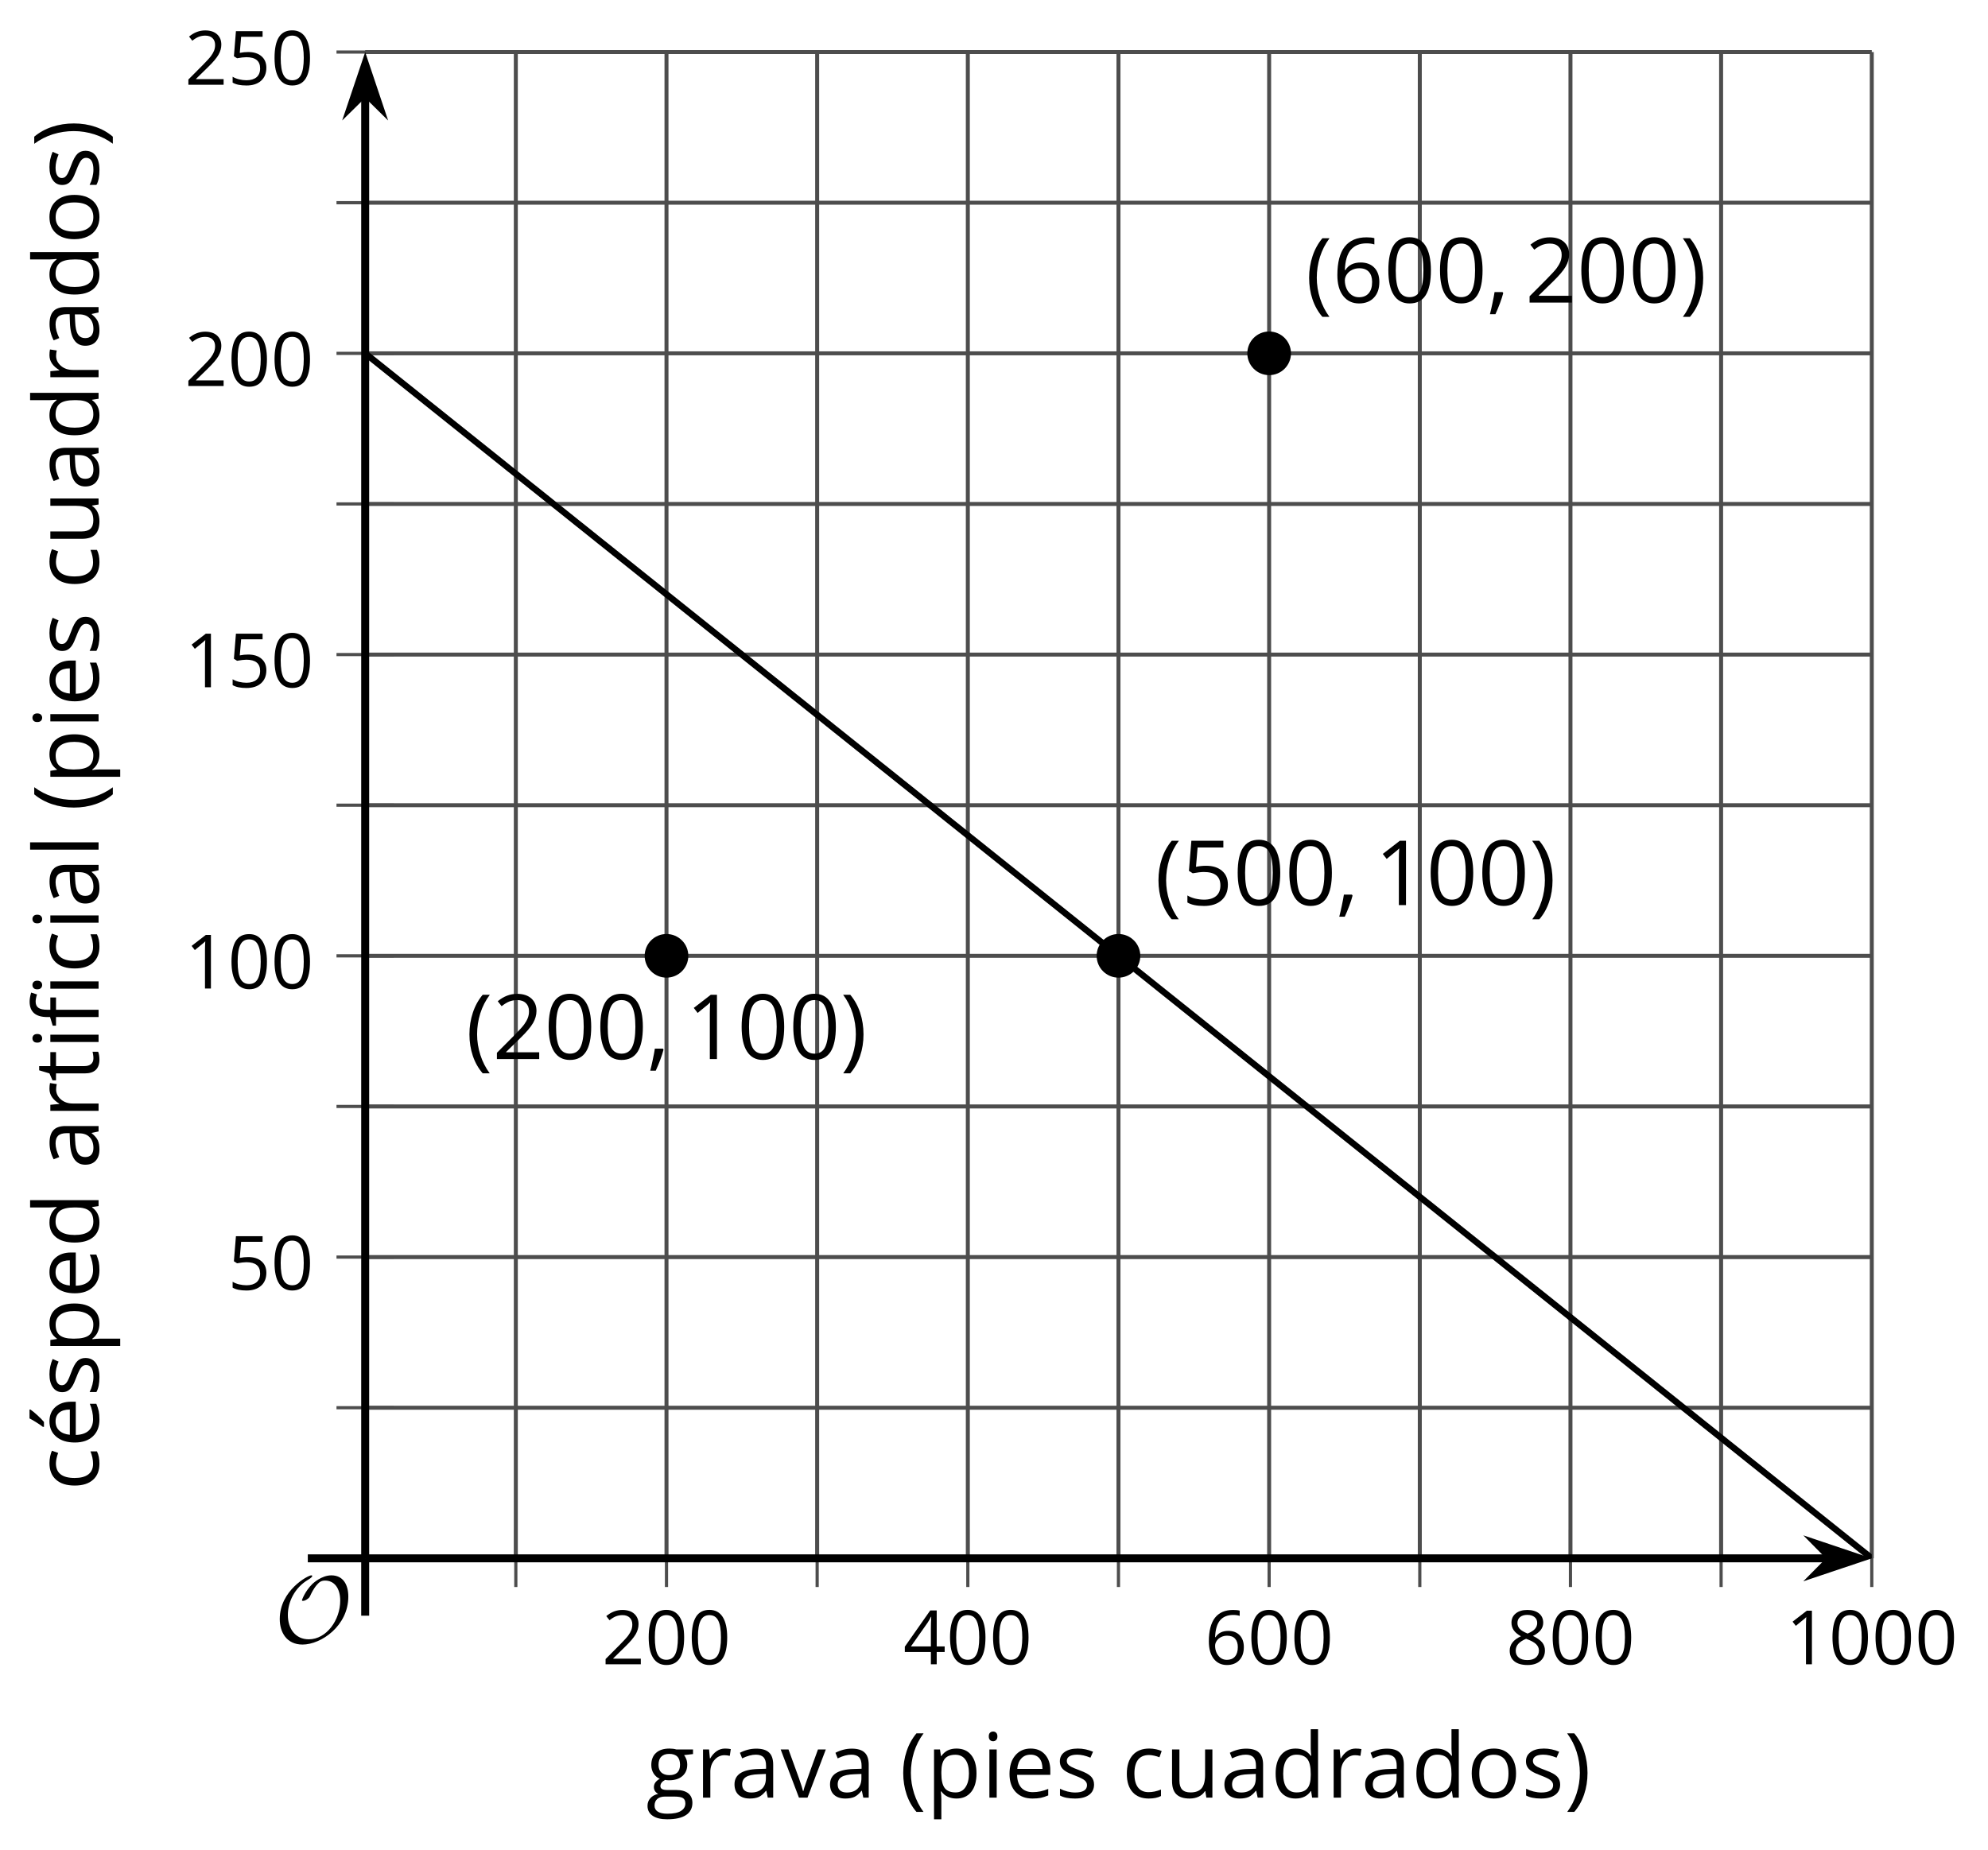 <?xml version='1.0' encoding='UTF-8'?>
<!-- This file was generated by dvisvgm 2.1.3 -->
<svg height='232.298pt' version='1.1' viewBox='-72 -72 249.612 232.298' width='249.612pt' xmlns='http://www.w3.org/2000/svg' xmlns:xlink='http://www.w3.org/1999/xlink'>
<defs>
<clipPath id='clip1'>
<path d='M-26.148 123.711H163.019V-65.461H-26.148Z'/>
</clipPath>
<path d='M9.289 -5.762C9.289 -7.281 8.62 -8.428 7.161 -8.428C5.918 -8.428 4.866 -7.424 4.782 -7.352C3.826 -6.408 3.467 -5.332 3.467 -5.308C3.467 -5.236 3.527 -5.224 3.587 -5.224C3.814 -5.224 4.005 -5.344 4.184 -5.475C4.399 -5.631 4.411 -5.667 4.543 -5.942C4.651 -6.181 4.926 -6.767 5.368 -7.269C5.655 -7.592 5.894 -7.771 6.372 -7.771C7.532 -7.771 8.273 -6.814 8.273 -5.248C8.273 -2.809 6.539 -0.395 4.328 -0.395C2.63 -0.395 1.698 -1.745 1.698 -3.455C1.698 -5.081 2.534 -6.874 4.28 -7.902C4.399 -7.974 4.758 -8.189 4.758 -8.345C4.758 -8.428 4.663 -8.428 4.639 -8.428C4.22 -8.428 0.681 -6.528 0.681 -2.941C0.681 -1.267 1.554 0.263 3.539 0.263C5.87 0.263 9.289 -2.08 9.289 -5.762Z' id='g0-79'/>
<use id='g7-16' transform='scale(0.833)' xlink:href='#g5-16'/>
<use id='g7-17' transform='scale(0.833)' xlink:href='#g5-17'/>
<use id='g7-18' transform='scale(0.833)' xlink:href='#g5-18'/>
<use id='g7-20' transform='scale(0.833)' xlink:href='#g5-20'/>
<use id='g7-21' transform='scale(0.833)' xlink:href='#g5-21'/>
<use id='g7-22' transform='scale(0.833)' xlink:href='#g5-22'/>
<use id='g7-24' transform='scale(0.833)' xlink:href='#g5-24'/>
<path d='M3.702 -5.343V-6.055H2.16V-6.448C2.16 -6.956 2.243 -7.326 2.409 -7.558C2.575 -7.785 2.829 -7.901 3.177 -7.901C3.425 -7.901 3.729 -7.845 4.083 -7.729L4.32 -8.464C3.89 -8.591 3.514 -8.657 3.193 -8.657C1.895 -8.657 1.243 -7.912 1.243 -6.425V-6.088L0.16 -5.757V-5.343H1.243V0H2.16V-5.343H3.702ZM5.724 0V-6.055H4.807V0H5.724ZM4.729 -7.696C4.729 -7.492 4.779 -7.337 4.884 -7.238C4.989 -7.133 5.116 -7.083 5.271 -7.083C5.42 -7.083 5.547 -7.133 5.652 -7.238C5.757 -7.337 5.812 -7.492 5.812 -7.696S5.757 -8.055 5.652 -8.155S5.42 -8.304 5.271 -8.304C5.116 -8.304 4.989 -8.254 4.884 -8.155C4.779 -8.061 4.729 -7.906 4.729 -7.696Z' id='g4-49'/>
<use id='g12-8' xlink:href='#g5-8'/>
<use id='g12-9' xlink:href='#g5-9'/>
<use id='g12-65' xlink:href='#g5-65'/>
<use id='g12-67' xlink:href='#g5-67'/>
<use id='g12-68' xlink:href='#g5-68'/>
<use id='g12-69' xlink:href='#g5-69'/>
<use id='g12-71' xlink:href='#g5-71'/>
<use id='g12-73' xlink:href='#g5-73'/>
<use id='g12-76' xlink:href='#g5-76'/>
<use id='g12-79' xlink:href='#g5-79'/>
<use id='g12-80' xlink:href='#g5-80'/>
<use id='g12-82' xlink:href='#g5-82'/>
<use id='g12-83' xlink:href='#g5-83'/>
<use id='g12-84' xlink:href='#g5-84'/>
<use id='g12-85' xlink:href='#g5-85'/>
<use id='g12-86' xlink:href='#g5-86'/>
<use id='g12-168' xlink:href='#g5-168'/>
<use id='g14-49' xlink:href='#g4-49'/>
<path d='M0.453 -3.099C0.453 -2.138 0.597 -1.238 0.878 -0.403S1.575 1.166 2.116 1.79H3C2.486 1.094 2.094 0.326 1.823 -0.519S1.414 -2.227 1.414 -3.111C1.414 -4.011 1.547 -4.884 1.812 -5.735C2.083 -6.586 2.481 -7.365 3.011 -8.077H2.116C1.58 -7.436 1.166 -6.691 0.884 -5.84C0.597 -4.989 0.453 -4.077 0.453 -3.099Z' id='g5-8'/>
<path d='M2.895 -3.099C2.895 -4.066 2.751 -4.978 2.47 -5.834C2.188 -6.685 1.773 -7.431 1.232 -8.077H0.337C0.867 -7.365 1.265 -6.586 1.536 -5.735C1.801 -4.884 1.934 -4.011 1.934 -3.111C1.934 -2.227 1.796 -1.359 1.525 -0.519C1.254 0.326 0.862 1.099 0.348 1.79H1.232C1.768 1.171 2.182 0.442 2.464 -0.392C2.751 -1.227 2.895 -2.133 2.895 -3.099Z' id='g5-9'/>
<path d='M1.934 -1.315H0.928C0.878 -0.978 0.796 -0.525 0.674 0.039C0.558 0.602 0.448 1.077 0.348 1.459H1.039C1.232 1.039 1.42 0.586 1.602 0.099C1.785 -0.392 1.923 -0.818 2.017 -1.188L1.934 -1.315Z' id='g5-12'/>
<path d='M5.906 -4.05C5.906 -5.398 5.68 -6.425 5.227 -7.138C4.768 -7.851 4.105 -8.204 3.227 -8.204C2.326 -8.204 1.657 -7.862 1.221 -7.182S0.564 -5.459 0.564 -4.05C0.564 -2.685 0.79 -1.652 1.243 -0.95C1.696 -0.243 2.359 0.11 3.227 0.11C4.133 0.11 4.807 -0.232 5.249 -0.923C5.685 -1.613 5.906 -2.652 5.906 -4.05ZM1.492 -4.05C1.492 -5.227 1.63 -6.077 1.906 -6.608C2.182 -7.144 2.624 -7.409 3.227 -7.409C3.84 -7.409 4.282 -7.138 4.553 -6.597C4.829 -6.061 4.967 -5.21 4.967 -4.05S4.829 -2.039 4.553 -1.492C4.282 -0.95 3.84 -0.68 3.227 -0.68C2.624 -0.68 2.182 -0.95 1.906 -1.481C1.63 -2.022 1.492 -2.873 1.492 -4.05Z' id='g5-16'/>
<path d='M3.95 0V-8.077H3.177L1.039 -6.425L1.525 -5.796C2.304 -6.431 2.746 -6.79 2.84 -6.873S3.022 -7.039 3.099 -7.116C3.072 -6.691 3.055 -6.238 3.055 -5.757V0H3.95Z' id='g5-17'/>
<path d='M5.862 0V-0.851H1.707V-0.895L3.475 -2.624C4.265 -3.392 4.801 -4.022 5.088 -4.525S5.519 -5.53 5.519 -6.044C5.519 -6.702 5.304 -7.221 4.873 -7.613C4.442 -8 3.845 -8.193 3.088 -8.193C2.21 -8.193 1.403 -7.884 0.657 -7.265L1.144 -6.641C1.514 -6.934 1.845 -7.133 2.144 -7.243C2.448 -7.354 2.762 -7.409 3.099 -7.409C3.564 -7.409 3.928 -7.282 4.188 -7.028C4.448 -6.779 4.58 -6.436 4.58 -6.006C4.58 -5.702 4.53 -5.414 4.425 -5.149S4.166 -4.613 3.961 -4.332S3.326 -3.586 2.68 -2.928L0.552 -0.79V0H5.862Z' id='g5-18'/>
<path d='M6.243 -1.856V-2.691H5.044V-8.122H4.072L0.238 -2.657V-1.856H4.166V0H5.044V-1.856H6.243ZM4.166 -2.691H1.155L3.68 -6.282C3.834 -6.514 4 -6.807 4.177 -7.16H4.221C4.182 -6.497 4.166 -5.901 4.166 -5.376V-2.691Z' id='g5-20'/>
<path d='M3.077 -4.934C2.657 -4.934 2.238 -4.89 1.812 -4.807L2.017 -7.232H5.249V-8.077H1.232L0.928 -4.298L1.403 -3.994C1.989 -4.099 2.459 -4.155 2.807 -4.155C4.188 -4.155 4.878 -3.591 4.878 -2.464C4.878 -1.884 4.696 -1.442 4.343 -1.138C3.978 -0.834 3.475 -0.68 2.829 -0.68C2.459 -0.68 2.077 -0.729 1.696 -0.818C1.315 -0.917 0.994 -1.044 0.735 -1.21V-0.326C1.215 -0.033 1.906 0.11 2.818 0.11C3.751 0.11 4.486 -0.127 5.017 -0.602C5.553 -1.077 5.818 -1.735 5.818 -2.569C5.818 -3.304 5.575 -3.878 5.083 -4.298C4.597 -4.724 3.928 -4.934 3.077 -4.934Z' id='g5-21'/>
<path d='M0.646 -3.453C0.646 -2.332 0.89 -1.459 1.381 -0.829C1.873 -0.204 2.536 0.11 3.37 0.11C4.149 0.11 4.773 -0.133 5.227 -0.608C5.691 -1.094 5.917 -1.751 5.917 -2.591C5.917 -3.343 5.707 -3.939 5.293 -4.376C4.873 -4.812 4.298 -5.033 3.575 -5.033C2.696 -5.033 2.055 -4.718 1.652 -4.083H1.586C1.63 -5.238 1.878 -6.088 2.337 -6.63C2.796 -7.166 3.453 -7.436 4.32 -7.436C4.685 -7.436 5.011 -7.392 5.293 -7.298V-8.088C5.055 -8.16 4.724 -8.193 4.309 -8.193C3.099 -8.193 2.188 -7.801 1.569 -7.017C0.956 -6.227 0.646 -5.039 0.646 -3.453ZM3.359 -0.669C3.011 -0.669 2.702 -0.762 2.431 -0.956C2.166 -1.149 1.956 -1.409 1.807 -1.735S1.586 -2.414 1.586 -2.796C1.586 -3.055 1.669 -3.304 1.834 -3.541C1.994 -3.779 2.215 -3.967 2.492 -4.105S3.072 -4.309 3.403 -4.309C3.939 -4.309 4.337 -4.155 4.608 -3.851S5.011 -3.127 5.011 -2.591C5.011 -1.967 4.867 -1.492 4.575 -1.16C4.287 -0.834 3.884 -0.669 3.359 -0.669Z' id='g5-22'/>
<path d='M3.227 -8.193C2.503 -8.193 1.923 -8.022 1.492 -7.669C1.055 -7.326 0.84 -6.856 0.84 -6.271C0.84 -5.856 0.95 -5.486 1.171 -5.149C1.392 -4.818 1.757 -4.508 2.265 -4.221C1.138 -3.707 0.575 -2.983 0.575 -2.061C0.575 -1.37 0.807 -0.834 1.271 -0.453C1.735 -0.077 2.398 0.11 3.26 0.11C4.072 0.11 4.713 -0.088 5.182 -0.486C5.652 -0.89 5.884 -1.425 5.884 -2.094C5.884 -2.547 5.746 -2.945 5.47 -3.293C5.193 -3.635 4.729 -3.961 4.072 -4.276C4.613 -4.547 5.006 -4.845 5.254 -5.171S5.624 -5.862 5.624 -6.26C5.624 -6.862 5.409 -7.337 4.978 -7.68S3.961 -8.193 3.227 -8.193ZM1.481 -2.039C1.481 -2.436 1.602 -2.779 1.851 -3.061C2.099 -3.348 2.497 -3.608 3.044 -3.845C3.757 -3.586 4.26 -3.315 4.547 -3.039C4.834 -2.757 4.978 -2.442 4.978 -2.083C4.978 -1.635 4.823 -1.282 4.519 -1.022S3.785 -0.635 3.238 -0.635C2.68 -0.635 2.249 -0.757 1.945 -1.006C1.635 -1.254 1.481 -1.597 1.481 -2.039ZM3.215 -7.448C3.685 -7.448 4.05 -7.337 4.32 -7.116C4.586 -6.901 4.718 -6.602 4.718 -6.232C4.718 -5.895 4.608 -5.597 4.387 -5.343C4.171 -5.088 3.796 -4.851 3.271 -4.63C2.685 -4.873 2.282 -5.116 2.066 -5.359S1.74 -5.895 1.74 -6.232C1.74 -6.602 1.873 -6.895 2.133 -7.116S2.757 -7.448 3.215 -7.448Z' id='g5-24'/>
<path d='M4.696 0H5.376V-4.133C5.376 -4.84 5.204 -5.354 4.851 -5.674C4.508 -5.994 3.972 -6.155 3.249 -6.155C2.89 -6.155 2.536 -6.111 2.177 -6.017C1.823 -5.923 1.497 -5.796 1.199 -5.635L1.481 -4.934C2.116 -5.243 2.691 -5.398 3.193 -5.398C3.641 -5.398 3.967 -5.282 4.177 -5.061C4.376 -4.829 4.481 -4.481 4.481 -4.006V-3.63L3.453 -3.597C1.497 -3.536 0.519 -2.895 0.519 -1.674C0.519 -1.105 0.691 -0.663 1.028 -0.354C1.37 -0.044 1.84 0.11 2.442 0.11C2.89 0.11 3.265 0.044 3.569 -0.088C3.867 -0.227 4.166 -0.481 4.47 -0.862H4.514L4.696 0ZM2.624 -0.646C2.265 -0.646 1.983 -0.735 1.779 -0.906C1.58 -1.077 1.481 -1.331 1.481 -1.663C1.481 -2.088 1.641 -2.398 1.967 -2.597C2.287 -2.801 2.812 -2.912 3.541 -2.939L4.459 -2.978V-2.431C4.459 -1.867 4.298 -1.431 3.967 -1.116C3.646 -0.801 3.193 -0.646 2.624 -0.646Z' id='g5-65'/>
<path d='M3.392 0.11C4.006 0.11 4.519 0.006 4.923 -0.204V-1.017C4.392 -0.801 3.873 -0.691 3.37 -0.691C2.779 -0.691 2.337 -0.89 2.033 -1.287C1.735 -1.685 1.586 -2.254 1.586 -3C1.586 -4.569 2.199 -5.354 3.431 -5.354C3.613 -5.354 3.829 -5.326 4.066 -5.271C4.304 -5.221 4.525 -5.155 4.729 -5.072L5.011 -5.851C4.845 -5.934 4.619 -6.011 4.326 -6.072S3.746 -6.166 3.453 -6.166C2.552 -6.166 1.856 -5.89 1.37 -5.337C0.878 -4.785 0.635 -4 0.635 -2.989C0.635 -2 0.873 -1.238 1.359 -0.696C1.834 -0.16 2.514 0.11 3.392 0.11Z' id='g5-67'/>
<path d='M5.094 -0.812L5.215 0H5.961V-8.597H5.044V-6.133L5.066 -5.707L5.105 -5.271H5.033C4.597 -5.867 3.967 -6.166 3.144 -6.166C2.354 -6.166 1.74 -5.89 1.298 -5.337S0.635 -4.011 0.635 -3.011S0.856 -1.243 1.293 -0.702C1.735 -0.16 2.354 0.11 3.144 0.11C3.989 0.11 4.619 -0.199 5.044 -0.812H5.094ZM3.26 -0.657C2.713 -0.657 2.293 -0.856 2.011 -1.249S1.586 -2.227 1.586 -3C1.586 -3.762 1.729 -4.354 2.011 -4.773C2.298 -5.188 2.713 -5.398 3.249 -5.398C3.873 -5.398 4.332 -5.215 4.619 -4.851C4.901 -4.481 5.044 -3.867 5.044 -3.011V-2.818C5.044 -2.061 4.906 -1.508 4.619 -1.171C4.343 -0.829 3.884 -0.657 3.26 -0.657Z' id='g5-68'/>
<path d='M3.53 0.11C3.939 0.11 4.287 0.077 4.575 0.022C4.867 -0.044 5.171 -0.144 5.497 -0.282V-1.099C4.862 -0.829 4.215 -0.691 3.564 -0.691C2.945 -0.691 2.464 -0.873 2.122 -1.243C1.785 -1.613 1.602 -2.149 1.586 -2.862H5.757V-3.442C5.757 -4.26 5.536 -4.917 5.094 -5.414C4.652 -5.917 4.05 -6.166 3.293 -6.166C2.481 -6.166 1.84 -5.878 1.359 -5.304C0.873 -4.729 0.635 -3.956 0.635 -2.978C0.635 -2.011 0.895 -1.254 1.414 -0.707C1.928 -0.16 2.635 0.11 3.53 0.11ZM3.282 -5.398C3.762 -5.398 4.127 -5.243 4.387 -4.939C4.646 -4.63 4.773 -4.188 4.773 -3.608H1.608C1.657 -4.166 1.829 -4.608 2.122 -4.923C2.409 -5.238 2.796 -5.398 3.282 -5.398Z' id='g5-69'/>
<path d='M5.928 -6.055H3.834C3.58 -6.127 3.293 -6.166 2.978 -6.166C2.249 -6.166 1.685 -5.989 1.287 -5.624C0.89 -5.271 0.691 -4.757 0.691 -4.094C0.691 -3.696 0.79 -3.343 0.983 -3.033C1.182 -2.724 1.436 -2.503 1.751 -2.376C1.497 -2.221 1.309 -2.061 1.193 -1.895S1.017 -1.536 1.017 -1.315C1.017 -1.122 1.072 -0.95 1.171 -0.801C1.282 -0.652 1.409 -0.547 1.564 -0.475C1.138 -0.381 0.807 -0.199 0.569 0.072S0.215 0.657 0.215 1.028C0.215 1.564 0.431 1.983 0.862 2.276C1.287 2.569 1.901 2.718 2.691 2.718C3.724 2.718 4.508 2.541 5.044 2.188C5.58 1.84 5.851 1.326 5.851 0.657C5.851 0.133 5.674 -0.271 5.326 -0.547C4.972 -0.823 4.47 -0.961 3.812 -0.961H2.74C2.409 -0.961 2.177 -1 2.039 -1.083C1.901 -1.16 1.834 -1.282 1.834 -1.448C1.834 -1.762 2.028 -2.022 2.42 -2.227C2.58 -2.199 2.746 -2.182 2.928 -2.182C3.635 -2.182 4.193 -2.359 4.597 -2.713S5.204 -3.541 5.204 -4.133C5.204 -4.392 5.166 -4.63 5.083 -4.84C5 -5.044 4.912 -5.215 4.807 -5.343L5.928 -5.475V-6.055ZM1.099 1.017C1.099 0.646 1.215 0.359 1.448 0.16S2.006 -0.138 2.42 -0.138H3.519C4.077 -0.138 4.459 -0.077 4.663 0.055C4.867 0.177 4.967 0.409 4.967 0.735C4.967 1.127 4.785 1.442 4.409 1.669C4.044 1.901 3.47 2.017 2.702 2.017C2.188 2.017 1.79 1.934 1.514 1.762S1.099 1.343 1.099 1.017ZM1.597 -4.116C1.597 -4.575 1.713 -4.917 1.945 -5.149S2.508 -5.497 2.939 -5.497C3.845 -5.497 4.298 -5.044 4.298 -4.133C4.298 -3.265 3.851 -2.829 2.956 -2.829C2.53 -2.829 2.193 -2.939 1.956 -3.155S1.597 -3.691 1.597 -4.116Z' id='g5-71'/>
<path d='M1.89 0V-6.055H0.972V0H1.89ZM0.895 -7.696C0.895 -7.492 0.945 -7.337 1.05 -7.238C1.155 -7.133 1.282 -7.083 1.436 -7.083C1.586 -7.083 1.713 -7.133 1.818 -7.238C1.923 -7.337 1.978 -7.492 1.978 -7.696S1.923 -8.055 1.818 -8.155S1.586 -8.304 1.436 -8.304C1.282 -8.304 1.155 -8.254 1.05 -8.155C0.945 -8.061 0.895 -7.906 0.895 -7.696Z' id='g5-73'/>
<path d='M1.89 0V-8.597H0.972V0H1.89Z' id='g5-76'/>
<path d='M6.199 -3.033C6.199 -3.994 5.95 -4.757 5.448 -5.32C4.95 -5.884 4.276 -6.166 3.431 -6.166C2.552 -6.166 1.867 -5.89 1.376 -5.337C0.884 -4.79 0.635 -4.022 0.635 -3.033C0.635 -2.398 0.751 -1.84 0.978 -1.365S1.53 -0.525 1.95 -0.271S2.851 0.11 3.392 0.11C4.271 0.11 4.956 -0.166 5.453 -0.718C5.95 -1.276 6.199 -2.044 6.199 -3.033ZM1.586 -3.033C1.586 -3.812 1.74 -4.403 2.044 -4.796S2.801 -5.387 3.403 -5.387C4.011 -5.387 4.47 -5.188 4.785 -4.785C5.094 -4.387 5.249 -3.801 5.249 -3.033C5.249 -2.254 5.094 -1.669 4.785 -1.26C4.47 -0.862 4.017 -0.657 3.414 -0.657S2.359 -0.862 2.05 -1.265S1.586 -2.26 1.586 -3.033Z' id='g5-79'/>
<path d='M3.79 0.11C4.58 0.11 5.193 -0.166 5.635 -0.718C6.083 -1.265 6.304 -2.039 6.304 -3.033C6.304 -4.022 6.088 -4.796 5.646 -5.343C5.215 -5.89 4.591 -6.166 3.79 -6.166C3.387 -6.166 3.028 -6.094 2.713 -5.945S2.127 -5.558 1.89 -5.227H1.845L1.718 -6.055H0.972V2.718H1.89V0.227C1.89 -0.088 1.867 -0.425 1.823 -0.779H1.89C2.111 -0.475 2.387 -0.254 2.707 -0.11C3.039 0.039 3.398 0.11 3.79 0.11ZM3.657 -5.387C4.193 -5.387 4.613 -5.182 4.906 -4.785C5.204 -4.376 5.354 -3.801 5.354 -3.044C5.354 -2.298 5.204 -1.718 4.906 -1.293C4.613 -0.867 4.204 -0.657 3.68 -0.657C3.055 -0.657 2.597 -0.84 2.315 -1.204C2.033 -1.575 1.89 -2.182 1.89 -3.033V-3.238C1.895 -3.983 2.039 -4.53 2.315 -4.873S3.039 -5.387 3.657 -5.387Z' id='g5-80'/>
<path d='M3.735 -6.166C3.354 -6.166 3.006 -6.061 2.691 -5.845S2.105 -5.326 1.878 -4.934H1.834L1.729 -6.055H0.972V0H1.89V-3.249C1.89 -3.84 2.066 -4.337 2.409 -4.735C2.762 -5.133 3.177 -5.332 3.669 -5.332C3.862 -5.332 4.083 -5.304 4.332 -5.249L4.459 -6.099C4.243 -6.144 4.006 -6.166 3.735 -6.166Z' id='g5-82'/>
<path d='M4.878 -1.652C4.878 -2.055 4.751 -2.387 4.497 -2.652C4.249 -2.917 3.762 -3.182 3.044 -3.442C2.519 -3.635 2.166 -3.785 1.983 -3.89S1.669 -4.099 1.58 -4.215C1.503 -4.332 1.459 -4.47 1.459 -4.63C1.459 -4.867 1.569 -5.055 1.79 -5.193S2.337 -5.398 2.773 -5.398C3.265 -5.398 3.818 -5.271 4.425 -5.022L4.751 -5.768C4.127 -6.033 3.492 -6.166 2.84 -6.166C2.138 -6.166 1.591 -6.022 1.188 -5.735C0.785 -5.453 0.586 -5.061 0.586 -4.569C0.586 -4.293 0.641 -4.055 0.762 -3.856C0.873 -3.657 1.05 -3.481 1.293 -3.326C1.525 -3.166 1.928 -2.983 2.492 -2.773C3.083 -2.547 3.481 -2.348 3.691 -2.177C3.89 -2.011 3.994 -1.812 3.994 -1.575C3.994 -1.26 3.867 -1.028 3.608 -0.873C3.348 -0.724 2.983 -0.646 2.503 -0.646C2.193 -0.646 1.873 -0.691 1.536 -0.773C1.204 -0.856 0.895 -0.972 0.602 -1.122V-0.271C1.05 -0.017 1.68 0.11 2.481 0.11C3.238 0.11 3.829 -0.044 4.249 -0.348S4.878 -1.088 4.878 -1.652Z' id='g5-83'/>
<path d='M2.928 -0.646C2.624 -0.646 2.387 -0.746 2.215 -0.939S1.956 -1.414 1.956 -1.779V-5.343H3.713V-6.055H1.956V-7.459H1.425L1.039 -6.166L0.171 -5.785V-5.343H1.039V-1.74C1.039 -0.508 1.624 0.11 2.796 0.11C2.95 0.11 3.127 0.094 3.315 0.066C3.514 0.033 3.657 -0.006 3.757 -0.055V-0.757C3.669 -0.729 3.547 -0.707 3.398 -0.685C3.249 -0.657 3.088 -0.646 2.928 -0.646Z' id='g5-84'/>
<path d='M1.834 -6.055H0.906V-2.094C0.906 -1.326 1.088 -0.762 1.459 -0.414C1.823 -0.066 2.376 0.11 3.111 0.11C3.536 0.11 3.917 0.033 4.254 -0.127C4.586 -0.287 4.845 -0.514 5.033 -0.812H5.083L5.215 0H5.972V-6.055H5.055V-2.873C5.055 -2.088 4.906 -1.525 4.619 -1.177C4.32 -0.829 3.862 -0.657 3.227 -0.657C2.746 -0.657 2.398 -0.779 2.171 -1.022S1.834 -1.635 1.834 -2.127V-6.055Z' id='g5-85'/>
<path d='M2.298 0H3.37L5.669 -6.055H4.685C3.934 -3.994 3.448 -2.657 3.238 -2.044C3.017 -1.425 2.89 -1.022 2.851 -0.829H2.807C2.757 -1.077 2.58 -1.624 2.287 -2.464L0.983 -6.055H0L2.298 0Z' id='g5-86'/>
<path d='M3.53 0.11C3.939 0.11 4.287 0.077 4.575 0.022C4.867 -0.044 5.171 -0.144 5.497 -0.282V-1.099C4.862 -0.829 4.215 -0.691 3.564 -0.691C2.945 -0.691 2.464 -0.873 2.122 -1.243C1.785 -1.613 1.602 -2.149 1.586 -2.862H5.757V-3.442C5.757 -4.26 5.536 -4.917 5.094 -5.414C4.652 -5.917 4.05 -6.166 3.293 -6.166C2.481 -6.166 1.84 -5.878 1.359 -5.304C0.873 -4.729 0.635 -3.956 0.635 -2.978C0.635 -2.011 0.895 -1.254 1.414 -0.707C1.928 -0.16 2.635 0.11 3.53 0.11ZM3.282 -5.398C3.762 -5.398 4.127 -5.243 4.387 -4.939C4.646 -4.63 4.773 -4.188 4.773 -3.608H1.608C1.657 -4.166 1.829 -4.608 2.122 -4.923C2.409 -5.238 2.796 -5.398 3.282 -5.398ZM2.602 -6.994V-6.856H3.215C3.453 -7.05 3.729 -7.32 4.05 -7.669S4.613 -8.315 4.773 -8.553V-8.669H3.657C3.541 -8.431 3.381 -8.149 3.171 -7.823C2.972 -7.497 2.779 -7.221 2.602 -6.994Z' id='g5-168'/>
</defs>
<g id='page1'>
<path d='M-7.234 123.711V-65.461M30.602 123.711V-65.461M68.434 123.711V-65.461M106.269 123.711V-65.461M144.101 123.711V-65.461' fill='none' stroke='#4d4d4d' stroke-linejoin='bevel' stroke-miterlimit='10.037' stroke-width='0.5'/>
<path d='M11.684 123.711V-65.461M49.52 123.711V-65.461M87.351 123.711V-65.461M125.187 123.711V-65.461M163.019 123.711V-65.461' fill='none' stroke='#4d4d4d' stroke-linejoin='bevel' stroke-miterlimit='10.037' stroke-width='0.5'/>
<path d='M-26.148 104.793H163.019M-26.148 66.957H163.019M-26.148 29.125H163.019M-26.148 -8.711H163.019M-26.148 -46.543H163.019' fill='none' stroke='#4d4d4d' stroke-linejoin='bevel' stroke-miterlimit='10.037' stroke-width='0.5'/>
<path d='M-26.148 85.875H163.019M-26.148 48.043H163.019M-26.148 10.207H163.019M-26.148 -27.625H163.019M-26.148 -65.461H163.019' fill='none' stroke='#4d4d4d' stroke-linejoin='bevel' stroke-miterlimit='10.037' stroke-width='0.5'/>
<path d='M-7.234 127.308V120.109M30.602 127.308V120.109M68.434 127.308V120.109M106.269 127.308V120.109M144.101 127.308V120.109' fill='none' stroke='#4d4d4d' stroke-linejoin='bevel' stroke-miterlimit='10.037' stroke-width='0.4'/>
<path d='M11.684 127.308V120.109M49.52 127.308V120.109M87.351 127.308V120.109M125.187 127.308V120.109M163.019 127.308V120.109' fill='none' stroke='#4d4d4d' stroke-linejoin='bevel' stroke-miterlimit='10.037' stroke-width='0.4'/>
<path d='M-29.75 104.793H-22.551M-29.75 66.957H-22.551M-29.75 29.125H-22.551M-29.75 -8.711H-22.551M-29.75 -46.543H-22.551' fill='none' stroke='#4d4d4d' stroke-linejoin='bevel' stroke-miterlimit='10.037' stroke-width='0.4'/>
<path d='M-29.75 85.875H-22.551M-29.75 48.043H-22.551M-29.75 10.207H-22.551M-29.75 -27.625H-22.551M-29.75 -65.461H-22.551' fill='none' stroke='#4d4d4d' stroke-linejoin='bevel' stroke-miterlimit='10.037' stroke-width='0.4'/>
<path d='M-26.148 123.711H157.726' fill='none' stroke='#000000' stroke-linejoin='bevel' stroke-miterlimit='10.037' stroke-width='1'/>
<path d='M161.445 123.711L156.253 121.965L157.976 123.711L156.253 125.453Z'/>
<path d='M161.445 123.711L156.253 121.965L157.976 123.711L156.253 125.453Z' fill='none' stroke='#000000' stroke-miterlimit='10.037' stroke-width='1'/>
<path d='M-26.148 123.711V-60.168' fill='none' stroke='#000000' stroke-linejoin='bevel' stroke-miterlimit='10.037' stroke-width='1'/>
<path d='M-26.148 -63.887L-27.895 -58.695L-26.148 -60.414L-24.406 -58.695Z'/>
<path d='M-26.148 -63.887L-27.895 -58.695L-26.148 -60.414L-24.406 -58.695Z' fill='none' stroke='#000000' stroke-miterlimit='10.037' stroke-width='1'/>
<g transform='matrix(1 0 0 1 -16.124 49.896)'>
<use x='19.701' xlink:href='#g7-18' y='87.119'/>
<use x='25.105' xlink:href='#g7-16' y='87.119'/>
<use x='30.51' xlink:href='#g7-16' y='87.119'/>
</g>
<g transform='matrix(1 0 0 1 21.71 49.896)'>
<use x='19.701' xlink:href='#g7-20' y='87.119'/>
<use x='25.105' xlink:href='#g7-16' y='87.119'/>
<use x='30.51' xlink:href='#g7-16' y='87.119'/>
</g>
<g transform='matrix(1 0 0 1 59.545 49.896)'>
<use x='19.701' xlink:href='#g7-22' y='87.119'/>
<use x='25.105' xlink:href='#g7-16' y='87.119'/>
<use x='30.51' xlink:href='#g7-16' y='87.119'/>
</g>
<g transform='matrix(1 0 0 1 97.379 49.896)'>
<use x='19.701' xlink:href='#g7-24' y='87.119'/>
<use x='25.105' xlink:href='#g7-16' y='87.119'/>
<use x='30.51' xlink:href='#g7-16' y='87.119'/>
</g>
<g transform='matrix(1 0 0 1 132.511 49.896)'>
<use x='19.701' xlink:href='#g7-17' y='87.119'/>
<use x='25.105' xlink:href='#g7-16' y='87.119'/>
<use x='30.51' xlink:href='#g7-16' y='87.119'/>
<use x='35.914' xlink:href='#g7-16' y='87.119'/>
</g>
<g transform='matrix(1 0 0 1 -63.104 2.862)'>
<use x='19.701' xlink:href='#g7-21' y='87.119'/>
<use x='25.105' xlink:href='#g7-16' y='87.119'/>
</g>
<g transform='matrix(1 0 0 1 -68.508 -34.972)'>
<use x='19.701' xlink:href='#g7-17' y='87.119'/>
<use x='25.105' xlink:href='#g7-16' y='87.119'/>
<use x='30.51' xlink:href='#g7-16' y='87.119'/>
</g>
<g transform='matrix(1 0 0 1 -68.508 -72.806)'>
<use x='19.701' xlink:href='#g7-17' y='87.119'/>
<use x='25.105' xlink:href='#g7-21' y='87.119'/>
<use x='30.51' xlink:href='#g7-16' y='87.119'/>
</g>
<g transform='matrix(1 0 0 1 -68.508 -110.64)'>
<use x='19.701' xlink:href='#g7-18' y='87.119'/>
<use x='25.105' xlink:href='#g7-16' y='87.119'/>
<use x='30.51' xlink:href='#g7-16' y='87.119'/>
</g>
<g transform='matrix(1 0 0 1 -68.508 -148.474)'>
<use x='19.701' xlink:href='#g7-18' y='87.119'/>
<use x='25.105' xlink:href='#g7-21' y='87.119'/>
<use x='30.51' xlink:href='#g7-16' y='87.119'/>
</g>
<path clip-path='url(#clip1)' d='M-26.148 -27.625L-25.199 -26.867L-24.25 -26.106L-23.297 -25.344L-22.348 -24.586L-21.398 -23.824L-20.445 -23.063L-19.496 -22.305L-18.547 -21.543L-17.594 -20.781L-16.645 -20.024L-15.695 -19.262L-14.742 -18.5L-13.793 -17.742L-12.84 -16.981L-11.891 -16.219L-10.941 -15.461L-9.988 -14.699L-9.039 -13.938L-8.09 -13.176L-7.137 -12.418L-6.188 -11.656L-5.238 -10.895L-4.285 -10.137L-3.336 -9.375L-2.387 -8.613L-1.434 -7.856L-0.484 -7.094L0.465 -6.332L1.418 -5.574L2.367 -4.813L3.316 -4.051L4.269 -3.293L5.219 -2.531L6.168 -1.77L7.121 -1.012L8.07 -0.25L9.023 0.512L9.973 1.269L10.922 2.031L11.875 2.793L12.824 3.551L13.773 4.312L14.727 5.074L15.676 5.832L16.625 6.594L17.578 7.355L18.527 8.113L19.477 8.875L20.43 9.637L21.379 10.398L22.328 11.156L23.281 11.918L24.23 12.679L25.18 13.437L26.133 14.199L27.082 14.961L28.031 15.719L28.984 16.48L29.934 17.242L30.887 18L31.836 18.762L32.785 19.523L33.738 20.281L34.688 21.043L35.637 21.804L36.59 22.562L37.539 23.324L38.488 24.086L39.441 24.843L40.391 25.605L41.34 26.367L42.293 27.125L43.242 27.887L44.191 28.648L45.145 29.406L46.094 30.168L47.043 30.93L47.996 31.691L48.945 32.449L49.898 33.211L50.848 33.972L51.797 34.73L52.75 35.492L53.699 36.254L54.648 37.011L55.602 37.773L56.551 38.535L57.5 39.293L58.453 40.054L59.402 40.816L60.352 41.574L61.305 42.336L62.254 43.097L63.203 43.855L64.156 44.617L65.106 45.379L66.055 46.136L67.008 46.898L67.957 47.66L68.906 48.418L69.859 49.179L70.809 49.941L71.762 50.699L72.711 51.461L73.66 52.222L74.613 52.984L75.562 53.742L76.512 54.504L77.465 55.265L78.414 56.023L79.363 56.785L80.316 57.547L81.266 58.304L82.215 59.066L83.168 59.828L84.117 60.586L85.066 61.347L86.019 62.109L86.969 62.867L87.918 63.629L88.871 64.39L89.82 65.148L90.773 65.91L91.723 66.672L92.672 67.43L93.625 68.191L94.574 68.953L95.523 69.711L96.476 70.472L97.426 71.234L98.375 71.992L99.328 72.754L100.277 73.515L101.226 74.273L102.18 75.035L103.129 75.797L104.078 76.558L105.031 77.316L105.98 78.078L106.93 78.84L107.883 79.597L108.832 80.359L109.785 81.121L110.734 81.879L111.684 82.64L112.637 83.402L113.586 84.16L114.535 84.922L115.488 85.683L116.437 86.441L117.387 87.203L118.34 87.965L119.289 88.722L120.238 89.484L121.191 90.246L122.141 91.004L123.09 91.765L124.043 92.527L124.992 93.285L125.941 94.047L126.894 94.808L127.844 95.566L128.793 96.328L129.746 97.09L130.695 97.851L131.648 98.609L132.598 99.371L133.547 100.133L134.5 100.89L135.449 101.652L136.398 102.414L137.351 103.172L138.301 103.933L139.25 104.695L140.203 105.453L141.152 106.215L142.101 106.976L143.055 107.734L144.004 108.496L144.953 109.258L145.906 110.015L146.855 110.777L147.805 111.539L148.758 112.297L149.707 113.058L150.66 113.82L151.609 114.578L152.559 115.34L153.512 116.101L154.461 116.859L155.41 117.621L156.363 118.383L157.312 119.144L158.262 119.902L159.215 120.664L160.164 121.426L161.113 122.183L162.066 122.945L163.016 123.707' fill='none' stroke='#000000' stroke-linejoin='bevel' stroke-miterlimit='10.037' stroke-width='0.8'/>
<path clip-path='url(#clip1)' d='M90.094 -27.625C90.094 -29.141 88.867 -30.367 87.351 -30.367C85.84 -30.367 84.613 -29.141 84.613 -27.625C84.613 -26.113 85.84 -24.887 87.351 -24.887C88.867 -24.887 90.094 -26.113 90.094 -27.625Z'/>
<g transform='matrix(1 0 0 1 72.22 -121.12)'>
<use x='19.701' xlink:href='#g5-8' y='87.119'/>
<use x='23.052' xlink:href='#g5-22' y='87.119'/>
<use x='29.537' xlink:href='#g5-16' y='87.119'/>
<use x='36.022' xlink:href='#g5-16' y='87.119'/>
<use x='42.507' xlink:href='#g5-12' y='87.119'/>
<use x='47.282' xlink:href='#g5-18' y='87.119'/>
<use x='53.767' xlink:href='#g5-16' y='87.119'/>
<use x='60.252' xlink:href='#g5-16' y='87.119'/>
<use x='66.737' xlink:href='#g5-9' y='87.119'/>
</g>
<path clip-path='url(#clip1)' d='M71.176 48.043C71.176 46.527 69.949 45.301 68.434 45.301C66.922 45.301 65.695 46.527 65.695 48.043C65.695 49.554 66.922 50.781 68.434 50.781C69.949 50.781 71.176 49.554 71.176 48.043Z'/>
<g transform='matrix(1 0 0 1 53.303 -45.452)'>
<use x='19.701' xlink:href='#g5-8' y='87.119'/>
<use x='23.052' xlink:href='#g5-21' y='87.119'/>
<use x='29.537' xlink:href='#g5-16' y='87.119'/>
<use x='36.022' xlink:href='#g5-16' y='87.119'/>
<use x='42.507' xlink:href='#g5-12' y='87.119'/>
<use x='47.282' xlink:href='#g5-17' y='87.119'/>
<use x='53.767' xlink:href='#g5-16' y='87.119'/>
<use x='60.252' xlink:href='#g5-16' y='87.119'/>
<use x='66.737' xlink:href='#g5-9' y='87.119'/>
</g>
<path clip-path='url(#clip1)' d='M14.426 48.043C14.426 46.527 13.199 45.301 11.684 45.301C10.172 45.301 8.945 46.527 8.945 48.043C8.945 49.554 10.172 50.781 11.684 50.781C13.199 50.781 14.426 49.554 14.426 48.043Z'/>
<g transform='matrix(1 0 0 1 -33.211 -26.111)'>
<use x='19.701' xlink:href='#g5-8' y='87.119'/>
<use x='23.052' xlink:href='#g5-18' y='87.119'/>
<use x='29.537' xlink:href='#g5-16' y='87.119'/>
<use x='36.022' xlink:href='#g5-16' y='87.119'/>
<use x='42.507' xlink:href='#g5-12' y='87.119'/>
<use x='47.282' xlink:href='#g5-17' y='87.119'/>
<use x='53.767' xlink:href='#g5-16' y='87.119'/>
<use x='60.252' xlink:href='#g5-16' y='87.119'/>
<use x='66.737' xlink:href='#g5-9' y='87.119'/>
</g>
<g transform='matrix(1 0 0 1 -57.256 47.155)'>
<use x='19.701' xlink:href='#g0-79' y='87.119'/>
</g>
<path d='M-26.148 130.91V123.711' fill='none' stroke='#000000' stroke-linejoin='bevel' stroke-miterlimit='10.037' stroke-width='1'/>
<path d='M-33.352 123.711H-26.148' fill='none' stroke='#000000' stroke-linejoin='bevel' stroke-miterlimit='10.037' stroke-width='1'/>
<g transform='matrix(1 0 0 1 -10.615 66.646)'>
<use x='19.701' xlink:href='#g12-71' y='87.119'/>
<use x='25.914' xlink:href='#g12-82' y='87.119'/>
<use x='30.32' xlink:href='#g12-65' y='87.119'/>
<use x='36.635' xlink:href='#g12-86' y='87.119'/>
<use x='42.314' xlink:href='#g12-65' y='87.119'/>
<use x='51.57' xlink:href='#g12-8' y='87.119'/>
<use x='54.92' xlink:href='#g12-80' y='87.119'/>
<use x='61.871' xlink:href='#g12-73' y='87.119'/>
<use x='64.733' xlink:href='#g12-69' y='87.119'/>
<use x='71.105' xlink:href='#g12-83' y='87.119'/>
<use x='79.464' xlink:href='#g12-67' y='87.119'/>
<use x='84.87' xlink:href='#g12-85' y='87.119'/>
<use x='91.832' xlink:href='#g12-65' y='87.119'/>
<use x='98.147' xlink:href='#g12-68' y='87.119'/>
<use x='105.097' xlink:href='#g12-82' y='87.119'/>
<use x='109.504' xlink:href='#g12-65' y='87.119'/>
<use x='115.819' xlink:href='#g12-68' y='87.119'/>
<use x='122.769' xlink:href='#g12-79' y='87.119'/>
<use x='129.629' xlink:href='#g12-83' y='87.119'/>
<use x='135.047' xlink:href='#g12-9' y='87.119'/>
</g>
<g transform='matrix(0 -1 1 0 -146.743 134.904)'>
<use x='19.701' xlink:href='#g12-67' y='87.119'/>
<use x='25.107' xlink:href='#g12-168' y='87.119'/>
<use x='31.479' xlink:href='#g12-83' y='87.119'/>
<use x='36.896' xlink:href='#g12-80' y='87.119'/>
<use x='43.847' xlink:href='#g12-69' y='87.119'/>
<use x='50.218' xlink:href='#g12-68' y='87.119'/>
<use x='60.111' xlink:href='#g12-65' y='87.119'/>
<use x='66.425' xlink:href='#g12-82' y='87.119'/>
<use x='71.059' xlink:href='#g12-84' y='87.119'/>
<use x='75.068' xlink:href='#g12-73' y='87.119'/>
<use x='77.93' xlink:href='#g14-49' y='87.119'/>
<use x='84.643' xlink:href='#g12-67' y='87.119'/>
<use x='90.049' xlink:href='#g12-73' y='87.119'/>
<use x='92.911' xlink:href='#g12-65' y='87.119'/>
<use x='99.226' xlink:href='#g12-76' y='87.119'/>
<use x='105.029' xlink:href='#g12-8' y='87.119'/>
<use x='108.38' xlink:href='#g12-80' y='87.119'/>
<use x='115.33' xlink:href='#g12-73' y='87.119'/>
<use x='118.192' xlink:href='#g12-69' y='87.119'/>
<use x='124.564' xlink:href='#g12-83' y='87.119'/>
<use x='132.923' xlink:href='#g12-67' y='87.119'/>
<use x='138.329' xlink:href='#g12-85' y='87.119'/>
<use x='145.291' xlink:href='#g12-65' y='87.119'/>
<use x='151.606' xlink:href='#g12-68' y='87.119'/>
<use x='158.556' xlink:href='#g12-82' y='87.119'/>
<use x='162.963' xlink:href='#g12-65' y='87.119'/>
<use x='169.278' xlink:href='#g12-68' y='87.119'/>
<use x='176.229' xlink:href='#g12-79' y='87.119'/>
<use x='183.088' xlink:href='#g12-83' y='87.119'/>
<use x='188.506' xlink:href='#g12-9' y='87.119'/>
</g>
</g>
</svg>